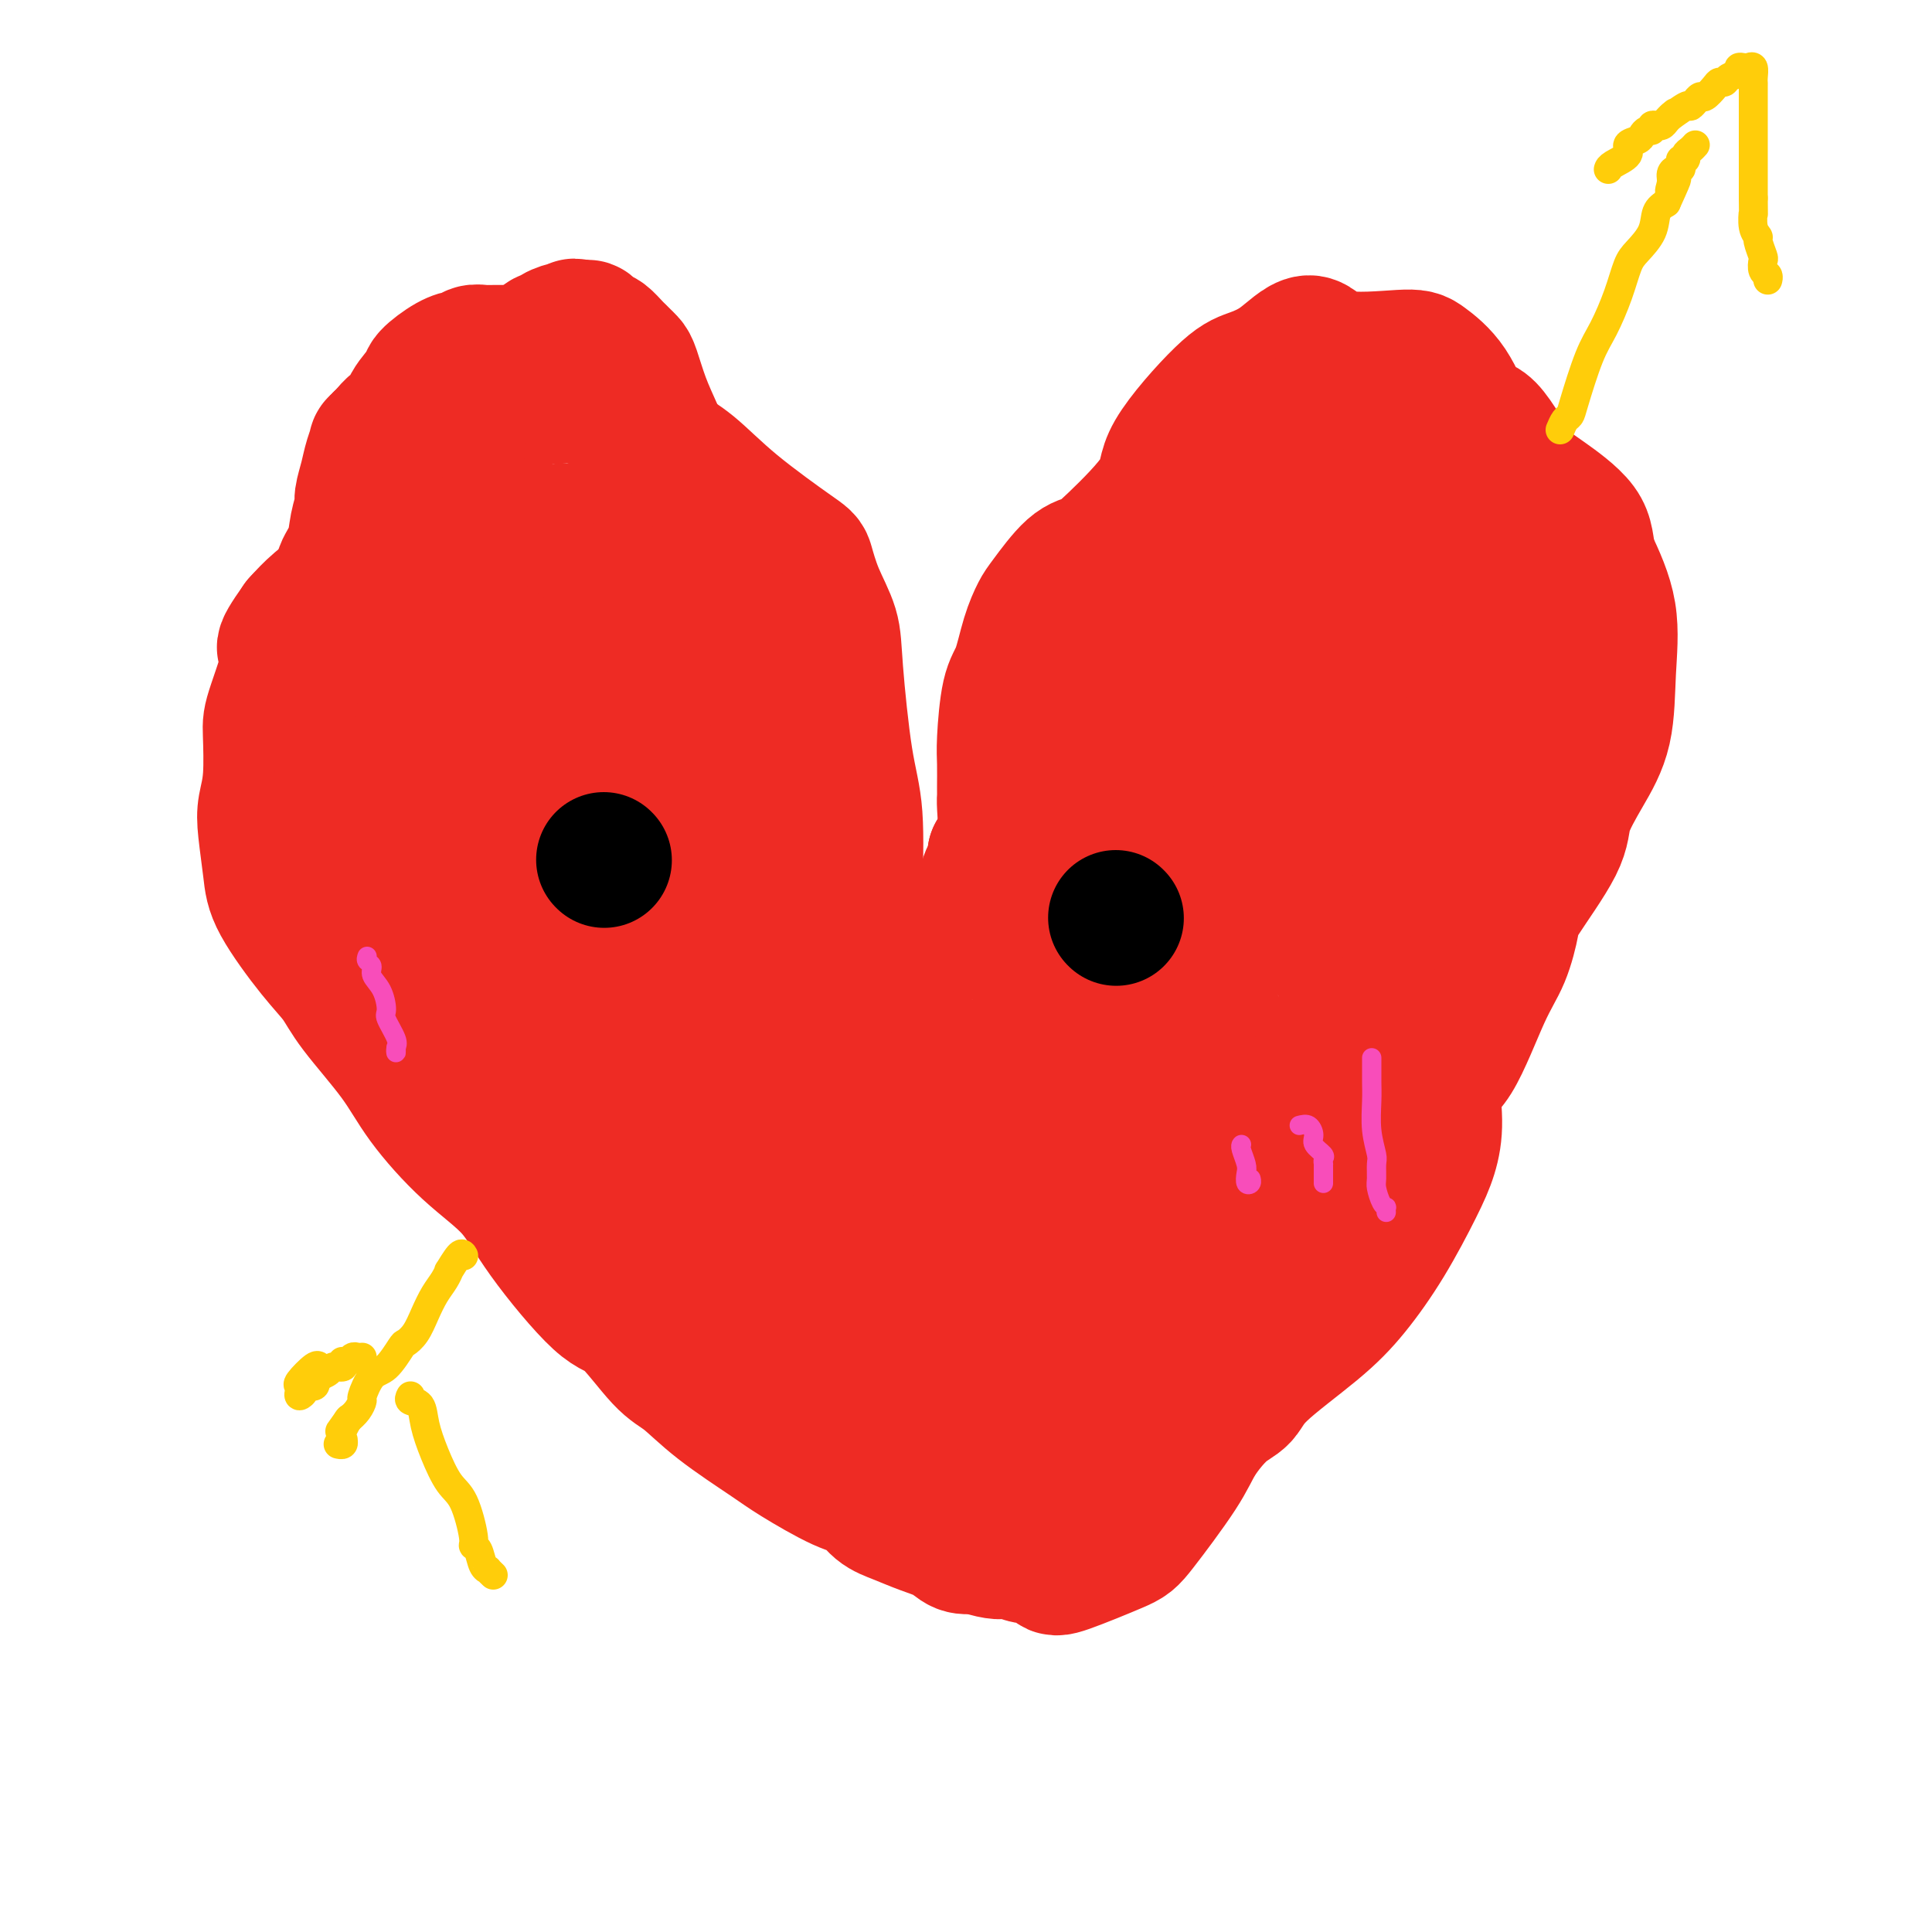 <svg viewBox='0 0 400 400' version='1.1' xmlns='http://www.w3.org/2000/svg' xmlns:xlink='http://www.w3.org/1999/xlink'><g fill='none' stroke='#EE2B24' stroke-width='28' stroke-linecap='round' stroke-linejoin='round'><path d='M177,204c0.012,-3.486 0.024,-6.973 0,-10c-0.024,-3.027 -0.085,-5.595 0,-10c0.085,-4.405 0.315,-10.647 0,-15c-0.315,-4.353 -1.174,-6.816 -2,-12c-0.826,-5.184 -1.620,-13.088 -2,-18c-0.380,-4.912 -0.346,-6.831 -1,-9c-0.654,-2.169 -1.997,-4.586 -3,-7c-1.003,-2.414 -1.667,-4.823 -2,-6c-0.333,-1.177 -0.334,-1.121 -3,-3c-2.666,-1.879 -7.996,-5.694 -12,-9c-4.004,-3.306 -6.682,-6.105 -9,-8c-2.318,-1.895 -4.276,-2.886 -7,-5c-2.724,-2.114 -6.215,-5.350 -8,-7c-1.785,-1.650 -1.865,-1.713 -3,-2c-1.135,-0.287 -3.324,-0.799 -5,-1c-1.676,-0.201 -2.838,-0.091 -4,0c-1.162,0.091 -2.324,0.161 -5,0c-2.676,-0.161 -6.866,-0.554 -10,0c-3.134,0.554 -5.210,2.056 -7,4c-1.790,1.944 -3.292,4.329 -5,6c-1.708,1.671 -3.622,2.628 -5,4c-1.378,1.372 -2.220,3.161 -4,6c-1.780,2.839 -4.498,6.730 -6,10c-1.502,3.270 -1.789,5.919 -3,8c-1.211,2.081 -3.346,3.595 -5,5c-1.654,1.405 -2.827,2.703 -4,4'/><path d='M62,129c-5.239,7.408 -2.335,4.428 -2,6c0.335,1.572 -1.897,7.698 -3,11c-1.103,3.302 -1.077,3.782 -1,6c0.077,2.218 0.204,6.174 0,9c-0.204,2.826 -0.740,4.523 -1,6c-0.260,1.477 -0.242,2.733 0,5c0.242,2.267 0.710,5.546 1,8c0.290,2.454 0.401,4.082 2,7c1.599,2.918 4.685,7.126 7,10c2.315,2.874 3.858,4.416 5,6c1.142,1.584 1.883,3.211 4,6c2.117,2.789 5.609,6.741 8,10c2.391,3.259 3.679,5.827 6,9c2.321,3.173 5.675,6.952 9,10c3.325,3.048 6.623,5.366 9,8c2.377,2.634 3.835,5.585 7,10c3.165,4.415 8.039,10.296 11,13c2.961,2.704 4.011,2.233 6,4c1.989,1.767 4.918,5.772 7,8c2.082,2.228 3.316,2.677 5,4c1.684,1.323 3.819,3.518 7,6c3.181,2.482 7.407,5.249 10,7c2.593,1.751 3.554,2.485 6,4c2.446,1.515 6.379,3.809 9,5c2.621,1.191 3.930,1.277 5,2c1.070,0.723 1.899,2.082 3,3c1.101,0.918 2.472,1.395 4,2c1.528,0.605 3.214,1.337 5,2c1.786,0.663 3.673,1.255 5,2c1.327,0.745 2.093,1.641 3,2c0.907,0.359 1.953,0.179 3,0'/><path d='M202,320c7.184,2.656 6.645,0.295 7,0c0.355,-0.295 1.604,1.477 3,2c1.396,0.523 2.938,-0.201 4,0c1.062,0.201 1.643,1.328 2,2c0.357,0.672 0.492,0.888 3,0c2.508,-0.888 7.391,-2.882 10,-4c2.609,-1.118 2.943,-1.362 5,-4c2.057,-2.638 5.835,-7.671 8,-11c2.165,-3.329 2.716,-4.955 4,-7c1.284,-2.045 3.299,-4.511 5,-6c1.701,-1.489 3.086,-2.003 4,-3c0.914,-0.997 1.357,-2.477 4,-5c2.643,-2.523 7.485,-6.087 11,-9c3.515,-2.913 5.703,-5.174 8,-8c2.297,-2.826 4.704,-6.218 7,-10c2.296,-3.782 4.482,-7.956 6,-11c1.518,-3.044 2.370,-4.960 3,-7c0.630,-2.040 1.040,-4.205 1,-7c-0.040,-2.795 -0.529,-6.219 0,-8c0.529,-1.781 2.076,-1.919 4,-5c1.924,-3.081 4.225,-9.107 6,-13c1.775,-3.893 3.022,-5.654 4,-8c0.978,-2.346 1.685,-5.275 2,-7c0.315,-1.725 0.239,-2.244 2,-5c1.761,-2.756 5.361,-7.747 7,-11c1.639,-3.253 1.318,-4.767 2,-7c0.682,-2.233 2.368,-5.184 4,-8c1.632,-2.816 3.211,-5.497 4,-9c0.789,-3.503 0.789,-7.828 1,-12c0.211,-4.172 0.632,-8.192 0,-12c-0.632,-3.808 -2.316,-7.404 -4,-11'/><path d='M329,116c-0.689,-2.953 -0.410,-4.835 -2,-7c-1.590,-2.165 -5.047,-4.613 -7,-6c-1.953,-1.387 -2.400,-1.714 -3,-2c-0.600,-0.286 -1.351,-0.532 -3,-3c-1.649,-2.468 -4.196,-7.160 -6,-9c-1.804,-1.840 -2.863,-0.829 -4,-2c-1.137,-1.171 -2.350,-4.525 -4,-7c-1.650,-2.475 -3.738,-4.073 -5,-5c-1.262,-0.927 -1.699,-1.184 -5,-1c-3.301,0.184 -9.468,0.810 -13,0c-3.532,-0.810 -4.429,-3.057 -6,-3c-1.571,0.057 -3.814,2.417 -6,4c-2.186,1.583 -4.314,2.387 -6,3c-1.686,0.613 -2.930,1.033 -6,4c-3.070,2.967 -7.968,8.482 -10,12c-2.032,3.518 -1.199,5.040 -3,8c-1.801,2.960 -6.236,7.358 -9,10c-2.764,2.642 -3.857,3.530 -5,4c-1.143,0.470 -2.336,0.524 -4,2c-1.664,1.476 -3.797,4.374 -5,6c-1.203,1.626 -1.475,1.979 -2,3c-0.525,1.021 -1.304,2.711 -2,5c-0.696,2.289 -1.311,5.177 -2,7c-0.689,1.823 -1.452,2.583 -2,5c-0.548,2.417 -0.879,6.492 -1,9c-0.121,2.508 -0.031,3.448 0,5c0.031,1.552 0.003,3.717 0,5c-0.003,1.283 0.020,1.684 0,2c-0.020,0.316 -0.082,0.547 0,2c0.082,1.453 0.309,4.130 0,6c-0.309,1.870 -1.155,2.935 -2,4'/><path d='M206,177c-0.624,5.882 -0.683,4.087 -1,4c-0.317,-0.087 -0.893,1.536 -1,3c-0.107,1.464 0.256,2.771 0,4c-0.256,1.229 -1.129,2.382 -2,3c-0.871,0.618 -1.738,0.701 -2,1c-0.262,0.299 0.082,0.812 0,1c-0.082,0.188 -0.589,0.050 -1,0c-0.411,-0.050 -0.726,-0.014 -1,0c-0.274,0.014 -0.508,0.004 -1,0c-0.492,-0.004 -1.241,-0.002 -2,0c-0.759,0.002 -1.527,0.004 -2,0c-0.473,-0.004 -0.652,-0.012 -1,0c-0.348,0.012 -0.867,0.046 -1,0c-0.133,-0.046 0.119,-0.171 0,0c-0.119,0.171 -0.610,0.638 -1,1c-0.390,0.362 -0.679,0.619 -1,1c-0.321,0.381 -0.674,0.886 -1,1c-0.326,0.114 -0.626,-0.162 -1,0c-0.374,0.162 -0.821,0.760 -1,1c-0.179,0.240 -0.089,0.120 0,0'/><path d='M167,228c-0.022,0.027 -0.043,0.054 0,0c0.043,-0.054 0.151,-0.188 0,-1c-0.151,-0.812 -0.563,-2.301 -1,-3c-0.437,-0.699 -0.901,-0.607 -1,-1c-0.099,-0.393 0.166,-1.270 0,-2c-0.166,-0.730 -0.763,-1.314 -1,-2c-0.237,-0.686 -0.115,-1.474 0,-2c0.115,-0.526 0.223,-0.792 0,-1c-0.223,-0.208 -0.776,-0.360 -1,-1c-0.224,-0.640 -0.117,-1.768 0,-3c0.117,-1.232 0.246,-2.568 0,-4c-0.246,-1.432 -0.867,-2.958 -1,-4c-0.133,-1.042 0.222,-1.599 0,-3c-0.222,-1.401 -1.021,-3.646 -2,-5c-0.979,-1.354 -2.137,-1.815 -3,-3c-0.863,-1.185 -1.432,-3.092 -2,-5'/><path d='M155,188c-1.281,-2.796 -0.985,-3.287 -1,-4c-0.015,-0.713 -0.343,-1.647 -1,-3c-0.657,-1.353 -1.644,-3.125 -2,-4c-0.356,-0.875 -0.081,-0.852 0,-2c0.081,-1.148 -0.033,-3.465 0,-5c0.033,-1.535 0.211,-2.288 0,-3c-0.211,-0.712 -0.812,-1.384 -1,-3c-0.188,-1.616 0.037,-4.176 0,-6c-0.037,-1.824 -0.336,-2.911 -1,-4c-0.664,-1.089 -1.694,-2.180 -2,-3c-0.306,-0.820 0.110,-1.370 0,-2c-0.110,-0.630 -0.748,-1.340 -1,-2c-0.252,-0.660 -0.118,-1.271 0,-2c0.118,-0.729 0.219,-1.575 0,-3c-0.219,-1.425 -0.758,-3.428 -1,-4c-0.242,-0.572 -0.187,0.289 -1,-6c-0.813,-6.289 -2.494,-19.727 -4,-28c-1.506,-8.273 -2.837,-11.383 -4,-14c-1.163,-2.617 -2.157,-4.743 -3,-7c-0.843,-2.257 -1.534,-4.645 -2,-6c-0.466,-1.355 -0.706,-1.677 -1,-2c-0.294,-0.323 -0.642,-0.647 -1,-1c-0.358,-0.353 -0.726,-0.733 -1,-1c-0.274,-0.267 -0.455,-0.419 -1,-1c-0.545,-0.581 -1.456,-1.592 -2,-2c-0.544,-0.408 -0.723,-0.214 -1,0c-0.277,0.214 -0.652,0.449 -1,0c-0.348,-0.449 -0.671,-1.582 -1,-2c-0.329,-0.418 -0.666,-0.119 -1,0c-0.334,0.119 -0.667,0.060 -1,0'/><path d='M120,68c-1.603,-0.917 -1.112,-0.208 -1,0c0.112,0.208 -0.155,-0.085 -1,0c-0.845,0.085 -2.268,0.549 -3,1c-0.732,0.451 -0.774,0.889 -1,1c-0.226,0.111 -0.635,-0.107 -1,0c-0.365,0.107 -0.686,0.537 -1,1c-0.314,0.463 -0.620,0.959 -1,1c-0.380,0.041 -0.833,-0.374 -1,0c-0.167,0.374 -0.048,1.535 0,2c0.048,0.465 0.024,0.232 0,0'/><path d='M177,179c-0.056,-0.544 -0.112,-1.088 -1,-3c-0.888,-1.912 -2.607,-5.191 -4,-7c-1.393,-1.809 -2.461,-2.149 -4,-4c-1.539,-1.851 -3.548,-5.213 -5,-8c-1.452,-2.787 -2.348,-4.997 -3,-7c-0.652,-2.003 -1.060,-3.798 -2,-6c-0.940,-2.202 -2.413,-4.812 -3,-6c-0.587,-1.188 -0.289,-0.956 -1,-2c-0.711,-1.044 -2.431,-3.364 -3,-5c-0.569,-1.636 0.012,-2.587 0,-3c-0.012,-0.413 -0.618,-0.286 -1,-1c-0.382,-0.714 -0.541,-2.269 -1,-3c-0.459,-0.731 -1.218,-0.639 -2,-1c-0.782,-0.361 -1.585,-1.175 -2,-2c-0.415,-0.825 -0.440,-1.661 -1,-2c-0.560,-0.339 -1.655,-0.179 -2,-1c-0.345,-0.821 0.058,-2.621 0,-4c-0.058,-1.379 -0.579,-2.338 -1,-4c-0.421,-1.662 -0.742,-4.029 -1,-5c-0.258,-0.971 -0.454,-0.546 -1,-1c-0.546,-0.454 -1.442,-1.787 -2,-3c-0.558,-1.213 -0.778,-2.304 -1,-3c-0.222,-0.696 -0.444,-0.995 -1,-2c-0.556,-1.005 -1.444,-2.716 -2,-4c-0.556,-1.284 -0.778,-2.142 -1,-3'/><path d='M132,89c-1.614,-4.832 -0.649,-2.413 -1,-2c-0.351,0.413 -2.016,-1.180 -3,-2c-0.984,-0.820 -1.285,-0.868 -2,-1c-0.715,-0.132 -1.844,-0.348 -3,-1c-1.156,-0.652 -2.337,-1.741 -3,-2c-0.663,-0.259 -0.806,0.313 -1,0c-0.194,-0.313 -0.440,-1.512 -1,-2c-0.560,-0.488 -1.434,-0.264 -2,0c-0.566,0.264 -0.824,0.568 -1,0c-0.176,-0.568 -0.271,-2.009 -1,-3c-0.729,-0.991 -2.093,-1.534 -3,-2c-0.907,-0.466 -1.356,-0.857 -2,-1c-0.644,-0.143 -1.482,-0.038 -2,0c-0.518,0.038 -0.716,0.010 -1,0c-0.284,-0.010 -0.654,-0.003 -1,0c-0.346,0.003 -0.669,0.001 -1,0c-0.331,-0.001 -0.670,-0.001 -1,0c-0.330,0.001 -0.652,0.004 -1,0c-0.348,-0.004 -0.722,-0.015 -1,0c-0.278,0.015 -0.460,0.058 -1,0c-0.540,-0.058 -1.438,-0.216 -2,0c-0.562,0.216 -0.789,0.804 -1,1c-0.211,0.196 -0.407,-0.002 -1,0c-0.593,0.002 -1.583,0.204 -3,1c-1.417,0.796 -3.261,2.187 -4,3c-0.739,0.813 -0.373,1.048 -1,2c-0.627,0.952 -2.248,2.623 -3,4c-0.752,1.377 -0.635,2.462 -1,3c-0.365,0.538 -1.214,0.529 -2,1c-0.786,0.471 -1.510,1.420 -2,2c-0.490,0.580 -0.745,0.790 -1,1'/><path d='M79,91c-1.724,2.105 -1.036,0.866 -1,1c0.036,0.134 -0.582,1.641 -1,3c-0.418,1.359 -0.635,2.572 -1,4c-0.365,1.428 -0.876,3.072 -1,4c-0.124,0.928 0.139,1.140 0,2c-0.139,0.860 -0.681,2.367 -1,4c-0.319,1.633 -0.414,3.392 -1,5c-0.586,1.608 -1.663,3.063 -2,4c-0.337,0.937 0.068,1.354 0,2c-0.068,0.646 -0.607,1.521 -1,2c-0.393,0.479 -0.638,0.562 -1,1c-0.362,0.438 -0.840,1.231 -1,2c-0.160,0.769 -0.001,1.514 0,2c0.001,0.486 -0.158,0.713 0,1c0.158,0.287 0.631,0.632 1,2c0.369,1.368 0.635,3.757 1,5c0.365,1.243 0.829,1.340 1,3c0.171,1.660 0.050,4.884 0,7c-0.050,2.116 -0.027,3.124 0,4c0.027,0.876 0.058,1.619 0,4c-0.058,2.381 -0.205,6.399 0,9c0.205,2.601 0.763,3.785 1,5c0.237,1.215 0.154,2.461 0,4c-0.154,1.539 -0.378,3.370 0,5c0.378,1.630 1.359,3.060 2,5c0.641,1.940 0.942,4.389 1,6c0.058,1.611 -0.125,2.385 0,4c0.125,1.615 0.559,4.072 1,6c0.441,1.928 0.888,3.327 1,4c0.112,0.673 -0.111,0.621 0,1c0.111,0.379 0.555,1.190 1,2'/><path d='M78,204c1.784,12.583 1.243,4.541 1,2c-0.243,-2.541 -0.187,0.421 0,2c0.187,1.579 0.504,1.777 1,2c0.496,0.223 1.169,0.472 2,1c0.831,0.528 1.819,1.337 3,2c1.181,0.663 2.555,1.181 4,2c1.445,0.819 2.961,1.938 4,3c1.039,1.062 1.602,2.066 2,3c0.398,0.934 0.631,1.797 2,3c1.369,1.203 3.875,2.746 5,4c1.125,1.254 0.868,2.219 2,3c1.132,0.781 3.653,1.379 5,2c1.347,0.621 1.520,1.265 2,2c0.480,0.735 1.268,1.563 3,3c1.732,1.437 4.409,3.485 6,5c1.591,1.515 2.095,2.496 3,3c0.905,0.504 2.209,0.530 3,1c0.791,0.470 1.069,1.382 2,2c0.931,0.618 2.515,0.940 4,2c1.485,1.060 2.870,2.857 4,4c1.130,1.143 2.005,1.631 3,2c0.995,0.369 2.110,0.619 3,1c0.890,0.381 1.555,0.893 2,1c0.445,0.107 0.671,-0.192 2,0c1.329,0.192 3.760,0.874 5,1c1.240,0.126 1.287,-0.303 2,0c0.713,0.303 2.092,1.338 3,2c0.908,0.662 1.347,0.951 2,1c0.653,0.049 1.522,-0.141 2,0c0.478,0.141 0.565,0.612 1,1c0.435,0.388 1.217,0.694 2,1'/><path d='M163,265c3.903,1.245 1.661,0.358 1,0c-0.661,-0.358 0.260,-0.188 1,0c0.740,0.188 1.298,0.393 2,1c0.702,0.607 1.547,1.615 2,2c0.453,0.385 0.513,0.146 1,0c0.487,-0.146 1.399,-0.198 2,0c0.601,0.198 0.891,0.645 1,1c0.109,0.355 0.039,0.619 0,1c-0.039,0.381 -0.046,0.879 0,1c0.046,0.121 0.143,-0.135 1,0c0.857,0.135 2.472,0.662 3,1c0.528,0.338 -0.031,0.486 0,1c0.031,0.514 0.654,1.395 1,2c0.346,0.605 0.416,0.936 1,1c0.584,0.064 1.681,-0.138 2,0c0.319,0.138 -0.141,0.615 0,1c0.141,0.385 0.883,0.678 1,1c0.117,0.322 -0.390,0.674 0,1c0.390,0.326 1.676,0.625 2,1c0.324,0.375 -0.313,0.826 0,1c0.313,0.174 1.575,0.070 2,0c0.425,-0.070 0.013,-0.106 0,0c-0.013,0.106 0.374,0.354 1,1c0.626,0.646 1.491,1.690 2,2c0.509,0.310 0.661,-0.113 1,0c0.339,0.113 0.864,0.762 1,1c0.136,0.238 -0.118,0.064 0,0c0.118,-0.064 0.609,-0.017 1,0c0.391,0.017 0.683,0.005 1,0c0.317,-0.005 0.658,-0.002 1,0'/><path d='M194,285c4.733,3.320 1.065,1.621 0,1c-1.065,-0.621 0.472,-0.165 1,0c0.528,0.165 0.047,0.040 0,0c-0.047,-0.040 0.341,0.004 1,0c0.659,-0.004 1.587,-0.056 2,0c0.413,0.056 0.309,0.221 1,0c0.691,-0.221 2.177,-0.828 3,-1c0.823,-0.172 0.983,0.090 2,0c1.017,-0.090 2.892,-0.532 4,-1c1.108,-0.468 1.450,-0.961 2,-1c0.550,-0.039 1.309,0.375 2,0c0.691,-0.375 1.313,-1.538 2,-2c0.687,-0.462 1.440,-0.221 2,0c0.560,0.221 0.928,0.423 2,0c1.072,-0.423 2.850,-1.472 4,-2c1.150,-0.528 1.674,-0.537 3,-1c1.326,-0.463 3.455,-1.382 5,-2c1.545,-0.618 2.505,-0.937 4,-2c1.495,-1.063 3.524,-2.870 5,-4c1.476,-1.130 2.401,-1.583 3,-2c0.599,-0.417 0.874,-0.799 2,-2c1.126,-1.201 3.103,-3.221 4,-5c0.897,-1.779 0.713,-3.317 2,-6c1.287,-2.683 4.044,-6.511 6,-10c1.956,-3.489 3.113,-6.639 4,-9c0.887,-2.361 1.506,-3.932 3,-6c1.494,-2.068 3.864,-4.634 6,-7c2.136,-2.366 4.039,-4.533 6,-7c1.961,-2.467 3.981,-5.233 6,-8'/><path d='M281,208c3.478,-4.618 3.173,-5.162 3,-6c-0.173,-0.838 -0.214,-1.968 0,-4c0.214,-2.032 0.684,-4.965 1,-7c0.316,-2.035 0.477,-3.173 0,-5c-0.477,-1.827 -1.592,-4.344 -2,-6c-0.408,-1.656 -0.108,-2.453 0,-3c0.108,-0.547 0.022,-0.846 0,-2c-0.022,-1.154 0.018,-3.163 0,-4c-0.018,-0.837 -0.093,-0.502 0,-2c0.093,-1.498 0.353,-4.831 1,-7c0.647,-2.169 1.680,-3.176 2,-4c0.320,-0.824 -0.074,-1.466 0,-3c0.074,-1.534 0.617,-3.960 1,-6c0.383,-2.040 0.607,-3.695 1,-6c0.393,-2.305 0.956,-5.261 1,-7c0.044,-1.739 -0.432,-2.261 -1,-3c-0.568,-0.739 -1.229,-1.696 -2,-2c-0.771,-0.304 -1.652,0.044 -2,0c-0.348,-0.044 -0.161,-0.479 -1,1c-0.839,1.479 -2.702,4.874 -4,8c-1.298,3.126 -2.031,5.984 -4,9c-1.969,3.016 -5.173,6.188 -9,12c-3.827,5.812 -8.278,14.262 -11,20c-2.722,5.738 -3.715,8.764 -7,16c-3.285,7.236 -8.864,18.682 -13,26c-4.136,7.318 -6.831,10.508 -9,15c-2.169,4.492 -3.813,10.287 -6,16c-2.187,5.713 -4.916,11.346 -7,15c-2.084,3.654 -3.523,5.330 -5,8c-1.477,2.670 -2.994,6.334 -4,9c-1.006,2.666 -1.503,4.333 -2,6'/><path d='M202,292c-8.365,17.617 -2.777,6.160 -1,2c1.777,-4.160 -0.256,-1.023 -1,0c-0.744,1.023 -0.199,-0.067 0,-1c0.199,-0.933 0.051,-1.709 0,-3c-0.051,-1.291 -0.007,-3.096 0,-5c0.007,-1.904 -0.023,-3.906 1,-8c1.023,-4.094 3.100,-10.281 4,-14c0.900,-3.719 0.624,-4.969 3,-8c2.376,-3.031 7.405,-7.843 12,-12c4.595,-4.157 8.755,-7.660 12,-11c3.245,-3.340 5.573,-6.516 9,-12c3.427,-5.484 7.953,-13.277 10,-18c2.047,-4.723 1.617,-6.377 2,-8c0.383,-1.623 1.580,-3.216 2,-4c0.420,-0.784 0.062,-0.759 0,-1c-0.062,-0.241 0.172,-0.747 0,-1c-0.172,-0.253 -0.752,-0.253 -1,1c-0.248,1.253 -0.166,3.759 -1,7c-0.834,3.241 -2.583,7.218 -4,10c-1.417,2.782 -2.501,4.370 -4,7c-1.499,2.630 -3.412,6.302 -6,11c-2.588,4.698 -5.850,10.420 -8,14c-2.150,3.580 -3.187,5.016 -5,8c-1.813,2.984 -4.402,7.517 -6,10c-1.598,2.483 -2.204,2.918 -3,4c-0.796,1.082 -1.782,2.812 -2,4c-0.218,1.188 0.333,1.834 0,1c-0.333,-0.834 -1.551,-3.148 -2,-5c-0.449,-1.852 -0.128,-3.244 0,-5c0.128,-1.756 0.064,-3.878 0,-6'/><path d='M213,249c0.362,-4.750 2.267,-9.124 4,-12c1.733,-2.876 3.293,-4.253 5,-6c1.707,-1.747 3.562,-3.862 5,-5c1.438,-1.138 2.461,-1.297 3,-2c0.539,-0.703 0.595,-1.950 1,-3c0.405,-1.050 1.159,-1.902 2,-3c0.841,-1.098 1.769,-2.442 2,-3c0.231,-0.558 -0.237,-0.329 0,-1c0.237,-0.671 1.177,-2.241 2,-3c0.823,-0.759 1.528,-0.708 2,-3c0.472,-2.292 0.709,-6.929 1,-10c0.291,-3.071 0.635,-4.578 1,-6c0.365,-1.422 0.751,-2.759 1,-4c0.249,-1.241 0.360,-2.385 0,-3c-0.360,-0.615 -1.192,-0.701 -2,-1c-0.808,-0.299 -1.593,-0.812 -2,-1c-0.407,-0.188 -0.436,-0.052 -1,0c-0.564,0.052 -1.664,0.019 -2,0c-0.336,-0.019 0.092,-0.026 0,0c-0.092,0.026 -0.704,0.085 -2,2c-1.296,1.915 -3.277,5.688 -5,9c-1.723,3.312 -3.189,6.165 -6,10c-2.811,3.835 -6.966,8.652 -10,12c-3.034,3.348 -4.945,5.227 -7,8c-2.055,2.773 -4.253,6.442 -6,9c-1.747,2.558 -3.042,4.007 -4,5c-0.958,0.993 -1.580,1.531 -2,2c-0.420,0.469 -0.638,0.868 -1,1c-0.362,0.132 -0.867,-0.003 -1,0c-0.133,0.003 0.105,0.144 0,0c-0.105,-0.144 -0.552,-0.572 -1,-1'/><path d='M190,240c-4.951,5.391 -1.328,0.868 0,-1c1.328,-1.868 0.360,-1.082 0,-1c-0.360,0.082 -0.111,-0.539 0,-1c0.111,-0.461 0.085,-0.761 0,-1c-0.085,-0.239 -0.230,-0.416 0,-1c0.230,-0.584 0.836,-1.573 1,-2c0.164,-0.427 -0.114,-0.290 0,-1c0.114,-0.710 0.619,-2.266 1,-3c0.381,-0.734 0.638,-0.644 1,-1c0.362,-0.356 0.829,-1.156 1,-2c0.171,-0.844 0.046,-1.732 0,-2c-0.046,-0.268 -0.012,0.083 0,0c0.012,-0.083 0.004,-0.600 0,-1c-0.004,-0.400 -0.003,-0.683 0,-1c0.003,-0.317 0.008,-0.666 0,-1c-0.008,-0.334 -0.027,-0.652 0,-1c0.027,-0.348 0.102,-0.727 0,-1c-0.102,-0.273 -0.381,-0.441 -1,0c-0.619,0.441 -1.576,1.491 -2,2c-0.424,0.509 -0.313,0.476 -2,1c-1.687,0.524 -5.170,1.604 -7,2c-1.830,0.396 -2.006,0.106 -3,0c-0.994,-0.106 -2.806,-0.029 -4,0c-1.194,0.029 -1.770,0.008 -2,0c-0.230,-0.008 -0.115,-0.004 0,0'/><path d='M173,224c-3.432,0.005 -1.511,-1.983 -1,-3c0.511,-1.017 -0.388,-1.064 -1,-1c-0.612,0.064 -0.937,0.238 -1,0c-0.063,-0.238 0.135,-0.889 0,-1c-0.135,-0.111 -0.604,0.319 -1,0c-0.396,-0.319 -0.718,-1.385 -1,-2c-0.282,-0.615 -0.523,-0.777 -1,-1c-0.477,-0.223 -1.188,-0.507 -2,-1c-0.812,-0.493 -1.724,-1.197 -2,-2c-0.276,-0.803 0.083,-1.706 0,-2c-0.083,-0.294 -0.610,0.022 -1,0c-0.390,-0.022 -0.644,-0.383 -1,-1c-0.356,-0.617 -0.813,-1.492 -1,-2c-0.187,-0.508 -0.104,-0.649 0,-1c0.104,-0.351 0.227,-0.913 0,-1c-0.227,-0.087 -0.805,0.302 -1,0c-0.195,-0.302 -0.007,-1.293 0,-2c0.007,-0.707 -0.169,-1.130 -1,-2c-0.831,-0.870 -2.319,-2.186 -3,-3c-0.681,-0.814 -0.554,-1.126 -1,-2c-0.446,-0.874 -1.463,-2.311 -2,-3c-0.537,-0.689 -0.593,-0.629 -1,-1c-0.407,-0.371 -1.165,-1.173 -2,-2c-0.835,-0.827 -1.746,-1.678 -2,-2c-0.254,-0.322 0.148,-0.116 0,-1c-0.148,-0.884 -0.846,-2.857 -1,-4c-0.154,-1.143 0.238,-1.455 0,-2c-0.238,-0.545 -1.105,-1.321 -2,-3c-0.895,-1.679 -1.818,-4.260 -2,-6c-0.182,-1.740 0.377,-2.640 0,-4c-0.377,-1.360 -1.688,-3.180 -3,-5'/><path d='M139,164c-1.461,-4.485 -1.112,-3.198 -2,-4c-0.888,-0.802 -3.013,-3.695 -5,-9c-1.987,-5.305 -3.838,-13.023 -5,-17c-1.162,-3.977 -1.636,-4.214 -2,-6c-0.364,-1.786 -0.620,-5.123 -1,-7c-0.380,-1.877 -0.886,-2.295 -1,-3c-0.114,-0.705 0.163,-1.695 0,-2c-0.163,-0.305 -0.765,0.077 -1,0c-0.235,-0.077 -0.101,-0.613 0,-1c0.101,-0.387 0.170,-0.625 0,-1c-0.170,-0.375 -0.580,-0.888 -1,-1c-0.420,-0.112 -0.851,0.176 -1,0c-0.149,-0.176 -0.014,-0.818 0,-1c0.014,-0.182 -0.091,0.094 0,0c0.091,-0.094 0.379,-0.557 0,-1c-0.379,-0.443 -1.425,-0.865 -2,-1c-0.575,-0.135 -0.679,0.016 -1,0c-0.321,-0.016 -0.858,-0.199 -1,0c-0.142,0.199 0.113,0.782 0,1c-0.113,0.218 -0.594,0.073 -1,0c-0.406,-0.073 -0.739,-0.075 -1,0c-0.261,0.075 -0.451,0.226 -1,0c-0.549,-0.226 -1.455,-0.830 -2,-1c-0.545,-0.170 -0.727,0.094 -1,0c-0.273,-0.094 -0.636,-0.547 -1,-1'/><path d='M109,109c-1.575,-0.155 -1.014,-0.041 -1,0c0.014,0.041 -0.521,0.011 -1,0c-0.479,-0.011 -0.902,-0.003 -1,0c-0.098,0.003 0.128,0.000 0,0c-0.128,-0.000 -0.609,0.002 -1,0c-0.391,-0.002 -0.693,-0.010 -1,0c-0.307,0.010 -0.619,0.036 -1,0c-0.381,-0.036 -0.831,-0.136 -1,0c-0.169,0.136 -0.056,0.506 0,1c0.056,0.494 0.055,1.112 -1,2c-1.055,0.888 -3.164,2.046 -4,3c-0.836,0.954 -0.400,1.703 -1,3c-0.600,1.297 -2.237,3.141 -3,5c-0.763,1.859 -0.653,3.732 -1,5c-0.347,1.268 -1.152,1.932 -2,4c-0.848,2.068 -1.741,5.540 -2,8c-0.259,2.460 0.115,3.906 0,6c-0.115,2.094 -0.718,4.835 -1,7c-0.282,2.165 -0.241,3.754 0,5c0.241,1.246 0.684,2.149 1,4c0.316,1.851 0.506,4.649 1,6c0.494,1.351 1.292,1.255 2,3c0.708,1.745 1.324,5.332 2,8c0.676,2.668 1.410,4.418 2,6c0.590,1.582 1.034,2.998 2,5c0.966,2.002 2.452,4.592 4,6c1.548,1.408 3.157,1.635 5,3c1.843,1.365 3.919,3.867 5,5c1.081,1.133 1.166,0.895 2,2c0.834,1.105 2.417,3.552 4,6'/><path d='M117,212c3.748,4.242 3.119,3.846 4,5c0.881,1.154 3.272,3.858 5,7c1.728,3.142 2.792,6.722 4,9c1.208,2.278 2.560,3.254 3,4c0.440,0.746 -0.032,1.262 0,2c0.032,0.738 0.570,1.697 1,2c0.430,0.303 0.753,-0.049 1,0c0.247,0.049 0.418,0.498 0,-1c-0.418,-1.498 -1.424,-4.942 -2,-7c-0.576,-2.058 -0.723,-2.729 -2,-6c-1.277,-3.271 -3.685,-9.142 -5,-12c-1.315,-2.858 -1.536,-2.704 -2,-4c-0.464,-1.296 -1.170,-4.044 -2,-6c-0.830,-1.956 -1.784,-3.121 -2,-5c-0.216,-1.879 0.307,-4.474 -1,-8c-1.307,-3.526 -4.445,-7.984 -6,-11c-1.555,-3.016 -1.527,-4.590 -2,-6c-0.473,-1.410 -1.447,-2.656 -2,-4c-0.553,-1.344 -0.684,-2.784 -1,-4c-0.316,-1.216 -0.817,-2.206 -1,-3c-0.183,-0.794 -0.049,-1.393 0,-2c0.049,-0.607 0.013,-1.224 0,-2c-0.013,-0.776 -0.004,-1.713 0,-2c0.004,-0.287 0.002,0.074 0,0c-0.002,-0.074 -0.003,-0.583 0,-1c0.003,-0.417 0.011,-0.741 0,-1c-0.011,-0.259 -0.041,-0.454 0,-1c0.041,-0.546 0.155,-1.442 0,-2c-0.155,-0.558 -0.577,-0.779 -1,-1'/><path d='M106,152c-0.464,-3.122 -0.124,-1.428 0,-1c0.124,0.428 0.033,-0.409 0,-1c-0.033,-0.591 -0.008,-0.937 0,-1c0.008,-0.063 -0.002,0.155 0,0c0.002,-0.155 0.016,-0.685 0,-1c-0.016,-0.315 -0.061,-0.417 0,-1c0.061,-0.583 0.229,-1.649 0,-2c-0.229,-0.351 -0.854,0.011 -1,0c-0.146,-0.011 0.187,-0.396 0,-1c-0.187,-0.604 -0.895,-1.429 -1,-2c-0.105,-0.571 0.391,-0.889 0,-2c-0.391,-1.111 -1.671,-3.016 -2,-4c-0.329,-0.984 0.293,-1.048 0,-1c-0.293,0.048 -1.503,0.206 -2,0c-0.497,-0.206 -0.283,-0.777 0,-1c0.283,-0.223 0.633,-0.097 1,0c0.367,0.097 0.750,0.167 1,0c0.250,-0.167 0.367,-0.571 1,0c0.633,0.571 1.782,2.115 3,3c1.218,0.885 2.505,1.109 4,3c1.495,1.891 3.199,5.447 5,8c1.801,2.553 3.698,4.103 5,6c1.302,1.897 2.009,4.143 4,8c1.991,3.857 5.266,9.326 7,13c1.734,3.674 1.929,5.552 4,11c2.071,5.448 6.019,14.467 8,19c1.981,4.533 1.995,4.581 3,6c1.005,1.419 3.003,4.210 5,7'/><path d='M151,218c5.596,11.650 4.085,8.775 4,8c-0.085,-0.775 1.255,0.552 3,3c1.745,2.448 3.895,6.018 5,8c1.105,1.982 1.164,2.375 2,4c0.836,1.625 2.447,4.480 3,6c0.553,1.520 0.046,1.705 0,3c-0.046,1.295 0.369,3.702 1,5c0.631,1.298 1.477,1.488 2,2c0.523,0.512 0.722,1.347 1,2c0.278,0.653 0.634,1.126 1,2c0.366,0.874 0.742,2.149 1,3c0.258,0.851 0.398,1.276 1,2c0.602,0.724 1.667,1.746 2,2c0.333,0.254 -0.065,-0.259 0,0c0.065,0.259 0.592,1.290 1,2c0.408,0.710 0.697,1.097 1,2c0.303,0.903 0.621,2.321 1,3c0.379,0.679 0.820,0.618 1,1c0.180,0.382 0.101,1.205 0,2c-0.101,0.795 -0.223,1.560 0,2c0.223,0.440 0.792,0.554 1,1c0.208,0.446 0.056,1.223 0,2c-0.056,0.777 -0.015,1.555 0,2c0.015,0.445 0.004,0.557 0,1c-0.004,0.443 -0.000,1.219 0,2c0.000,0.781 -0.003,1.568 0,2c0.003,0.432 0.011,0.507 0,1c-0.011,0.493 -0.041,1.402 0,2c0.041,0.598 0.155,0.885 0,1c-0.155,0.115 -0.577,0.057 -1,0'/><path d='M181,294c-0.041,3.216 -1.143,0.257 -2,-1c-0.857,-1.257 -1.468,-0.812 -2,-1c-0.532,-0.188 -0.984,-1.009 -2,-2c-1.016,-0.991 -2.594,-2.154 -4,-3c-1.406,-0.846 -2.640,-1.377 -4,-2c-1.360,-0.623 -2.848,-1.338 -4,-2c-1.152,-0.662 -1.969,-1.272 -3,-2c-1.031,-0.728 -2.277,-1.575 -3,-2c-0.723,-0.425 -0.924,-0.430 -2,-1c-1.076,-0.570 -3.026,-1.707 -4,-3c-0.974,-1.293 -0.971,-2.741 -1,-3c-0.029,-0.259 -0.092,0.672 -1,0c-0.908,-0.672 -2.663,-2.946 -4,-4c-1.337,-1.054 -2.257,-0.888 -3,-2c-0.743,-1.112 -1.309,-3.501 -2,-5c-0.691,-1.499 -1.505,-2.108 -2,-3c-0.495,-0.892 -0.670,-2.068 -1,-3c-0.330,-0.932 -0.816,-1.621 -1,-2c-0.184,-0.379 -0.065,-0.448 0,-1c0.065,-0.552 0.075,-1.587 0,-2c-0.075,-0.413 -0.236,-0.205 0,0c0.236,0.205 0.867,0.406 1,0c0.133,-0.406 -0.233,-1.418 0,-2c0.233,-0.582 1.065,-0.732 3,-1c1.935,-0.268 4.971,-0.652 7,-1c2.029,-0.348 3.049,-0.660 6,0c2.951,0.660 7.833,2.293 11,3c3.167,0.707 4.619,0.488 6,1c1.381,0.512 2.690,1.756 4,3'/><path d='M174,253c3.956,1.520 3.347,1.821 3,2c-0.347,0.179 -0.433,0.238 0,1c0.433,0.762 1.383,2.228 2,3c0.617,0.772 0.901,0.851 1,1c0.099,0.149 0.013,0.367 0,1c-0.013,0.633 0.048,1.680 0,2c-0.048,0.320 -0.205,-0.087 0,0c0.205,0.087 0.772,0.666 1,1c0.228,0.334 0.117,0.421 0,1c-0.117,0.579 -0.239,1.651 0,2c0.239,0.349 0.841,-0.024 1,0c0.159,0.024 -0.124,0.444 0,1c0.124,0.556 0.654,1.246 1,2c0.346,0.754 0.509,1.571 1,2c0.491,0.429 1.310,0.469 2,1c0.690,0.531 1.250,1.552 2,2c0.750,0.448 1.689,0.323 3,1c1.311,0.677 2.994,2.154 4,3c1.006,0.846 1.335,1.059 2,2c0.665,0.941 1.667,2.608 3,4c1.333,1.392 2.999,2.508 4,3c1.001,0.492 1.339,0.359 2,1c0.661,0.641 1.645,2.054 2,3c0.355,0.946 0.080,1.424 0,2c-0.080,0.576 0.034,1.250 0,2c-0.034,0.750 -0.216,1.578 0,2c0.216,0.422 0.831,0.439 1,1c0.169,0.561 -0.109,1.666 0,2c0.109,0.334 0.606,-0.102 1,0c0.394,0.102 0.684,0.744 1,1c0.316,0.256 0.658,0.128 1,0'/><path d='M212,302c0.840,1.774 0.941,1.209 1,1c0.059,-0.209 0.075,-0.061 0,0c-0.075,0.061 -0.241,0.035 0,0c0.241,-0.035 0.888,-0.080 1,0c0.112,0.080 -0.312,0.283 0,0c0.312,-0.283 1.359,-1.054 2,-2c0.641,-0.946 0.874,-2.068 1,-3c0.126,-0.932 0.143,-1.674 1,-3c0.857,-1.326 2.553,-3.237 4,-5c1.447,-1.763 2.646,-3.378 4,-5c1.354,-1.622 2.863,-3.250 4,-4c1.137,-0.750 1.902,-0.621 3,-1c1.098,-0.379 2.529,-1.267 4,-2c1.471,-0.733 2.982,-1.312 4,-2c1.018,-0.688 1.544,-1.484 2,-2c0.456,-0.516 0.842,-0.751 1,-1c0.158,-0.249 0.088,-0.511 0,-1c-0.088,-0.489 -0.192,-1.205 0,-2c0.192,-0.795 0.682,-1.670 1,-2c0.318,-0.330 0.465,-0.116 1,0c0.535,0.116 1.457,0.135 2,0c0.543,-0.135 0.708,-0.423 1,-1c0.292,-0.577 0.712,-1.443 1,-2c0.288,-0.557 0.445,-0.807 1,-1c0.555,-0.193 1.510,-0.330 2,-1c0.490,-0.670 0.517,-1.873 1,-3c0.483,-1.127 1.424,-2.179 2,-3c0.576,-0.821 0.788,-1.410 1,-2'/><path d='M257,255c2.341,-3.313 1.192,-2.094 1,-2c-0.192,0.094 0.571,-0.935 1,-2c0.429,-1.065 0.524,-2.164 1,-3c0.476,-0.836 1.333,-1.408 2,-2c0.667,-0.592 1.144,-1.204 2,-2c0.856,-0.796 2.090,-1.776 3,-3c0.910,-1.224 1.497,-2.692 2,-4c0.503,-1.308 0.922,-2.456 1,-3c0.078,-0.544 -0.186,-0.484 0,-1c0.186,-0.516 0.823,-1.609 1,-3c0.177,-1.391 -0.107,-3.081 0,-4c0.107,-0.919 0.603,-1.066 1,-2c0.397,-0.934 0.694,-2.656 1,-4c0.306,-1.344 0.622,-2.310 1,-3c0.378,-0.690 0.818,-1.102 1,-2c0.182,-0.898 0.105,-2.281 0,-3c-0.105,-0.719 -0.238,-0.774 0,-1c0.238,-0.226 0.849,-0.621 1,-1c0.151,-0.379 -0.157,-0.740 0,-1c0.157,-0.260 0.779,-0.418 1,-1c0.221,-0.582 0.042,-1.586 0,-2c-0.042,-0.414 0.052,-0.237 0,-1c-0.052,-0.763 -0.250,-2.466 0,-3c0.250,-0.534 0.947,0.101 1,0c0.053,-0.101 -0.538,-0.938 0,-2c0.538,-1.062 2.206,-2.348 3,-3c0.794,-0.652 0.713,-0.669 2,-2c1.287,-1.331 3.943,-3.975 5,-5c1.057,-1.025 0.515,-0.430 1,-1c0.485,-0.570 1.996,-2.306 3,-4c1.004,-1.694 1.502,-3.347 2,-5'/><path d='M294,180c2.587,-3.868 0.553,-2.538 0,-2c-0.553,0.538 0.374,0.284 1,0c0.626,-0.284 0.952,-0.597 1,-1c0.048,-0.403 -0.183,-0.896 0,-1c0.183,-0.104 0.781,0.180 1,0c0.219,-0.180 0.059,-0.826 0,-1c-0.059,-0.174 -0.015,0.122 0,0c0.015,-0.122 0.003,-0.664 0,-1c-0.003,-0.336 0.003,-0.466 0,-1c-0.003,-0.534 -0.017,-1.472 0,-2c0.017,-0.528 0.064,-0.645 0,-1c-0.064,-0.355 -0.240,-0.948 0,-2c0.240,-1.052 0.897,-2.564 1,-3c0.103,-0.436 -0.348,0.202 1,-3c1.348,-3.202 4.495,-10.245 6,-15c1.505,-4.755 1.369,-7.224 2,-9c0.631,-1.776 2.029,-2.861 3,-3c0.971,-0.139 1.514,0.667 2,1c0.486,0.333 0.915,0.191 1,0c0.085,-0.191 -0.173,-0.432 0,-1c0.173,-0.568 0.779,-1.461 1,-2c0.221,-0.539 0.059,-0.722 0,-1c-0.059,-0.278 -0.014,-0.651 0,-1c0.014,-0.349 -0.003,-0.674 0,-1c0.003,-0.326 0.026,-0.654 0,-1c-0.026,-0.346 -0.100,-0.711 0,-1c0.100,-0.289 0.373,-0.501 0,-1c-0.373,-0.499 -1.392,-1.285 -2,-2c-0.608,-0.715 -0.804,-1.357 -1,-2'/><path d='M311,123c-1.035,-2.585 -2.124,-4.049 -3,-6c-0.876,-1.951 -1.540,-4.391 -2,-5c-0.460,-0.609 -0.715,0.613 -1,1c-0.285,0.387 -0.598,-0.062 -1,0c-0.402,0.062 -0.893,0.633 -1,1c-0.107,0.367 0.168,0.529 0,0c-0.168,-0.529 -0.780,-1.749 -1,-2c-0.220,-0.251 -0.048,0.469 0,1c0.048,0.531 -0.029,0.874 0,1c0.029,0.126 0.162,0.034 0,0c-0.162,-0.034 -0.621,-0.010 -1,0c-0.379,0.010 -0.679,0.006 -1,0c-0.321,-0.006 -0.662,-0.015 -1,0c-0.338,0.015 -0.672,0.053 -1,0c-0.328,-0.053 -0.651,-0.197 -1,-1c-0.349,-0.803 -0.724,-2.264 -1,-4c-0.276,-1.736 -0.454,-3.747 -1,-7c-0.546,-3.253 -1.460,-7.746 -2,-10c-0.540,-2.254 -0.705,-2.267 -1,-3c-0.295,-0.733 -0.718,-2.186 -1,-3c-0.282,-0.814 -0.421,-0.989 -1,-1c-0.579,-0.011 -1.599,0.141 -2,0c-0.401,-0.141 -0.184,-0.573 0,-1c0.184,-0.427 0.335,-0.847 0,-1c-0.335,-0.153 -1.155,-0.040 -2,0c-0.845,0.040 -1.714,0.007 -2,0c-0.286,-0.007 0.012,0.012 0,0c-0.012,-0.012 -0.333,-0.055 -1,0c-0.667,0.055 -1.680,0.207 -2,0c-0.320,-0.207 0.051,-0.773 0,-1c-0.051,-0.227 -0.526,-0.113 -1,0'/><path d='M280,82c-1.731,-0.557 -0.558,0.050 0,0c0.558,-0.050 0.499,-0.757 0,-1c-0.499,-0.243 -1.440,-0.024 -2,0c-0.560,0.024 -0.741,-0.149 -1,0c-0.259,0.149 -0.598,0.620 -1,1c-0.402,0.380 -0.868,0.669 -1,1c-0.132,0.331 0.071,0.705 0,1c-0.071,0.295 -0.414,0.513 -1,1c-0.586,0.487 -1.414,1.244 -2,2c-0.586,0.756 -0.932,1.511 -1,2c-0.068,0.489 0.140,0.712 0,1c-0.140,0.288 -0.629,0.642 -1,1c-0.371,0.358 -0.625,0.720 -1,1c-0.375,0.280 -0.870,0.477 -1,1c-0.130,0.523 0.106,1.372 0,2c-0.106,0.628 -0.553,1.035 -1,1c-0.447,-0.035 -0.892,-0.513 -1,0c-0.108,0.513 0.123,2.016 0,3c-0.123,0.984 -0.600,1.447 -1,2c-0.400,0.553 -0.723,1.194 -1,2c-0.277,0.806 -0.509,1.775 -1,2c-0.491,0.225 -1.240,-0.295 -2,0c-0.760,0.295 -1.531,1.406 -2,2c-0.469,0.594 -0.636,0.672 -1,1c-0.364,0.328 -0.924,0.907 -1,1c-0.076,0.093 0.333,-0.298 0,0c-0.333,0.298 -1.409,1.286 -2,2c-0.591,0.714 -0.698,1.154 -1,2c-0.302,0.846 -0.801,2.099 -1,3c-0.199,0.901 -0.100,1.451 0,2'/><path d='M253,118c-3.577,5.585 -1.519,2.048 -1,2c0.519,-0.048 -0.500,3.392 -1,5c-0.500,1.608 -0.480,1.385 -1,2c-0.520,0.615 -1.578,2.068 -2,3c-0.422,0.932 -0.207,1.341 0,2c0.207,0.659 0.405,1.566 0,3c-0.405,1.434 -1.414,3.395 -2,5c-0.586,1.605 -0.749,2.853 -1,4c-0.251,1.147 -0.589,2.193 -1,3c-0.411,0.807 -0.894,1.376 -1,2c-0.106,0.624 0.164,1.304 0,2c-0.164,0.696 -0.761,1.408 -1,2c-0.239,0.592 -0.120,1.062 0,2c0.120,0.938 0.242,2.342 0,3c-0.242,0.658 -0.849,0.571 -1,1c-0.151,0.429 0.152,1.376 0,2c-0.152,0.624 -0.760,0.925 -1,1c-0.240,0.075 -0.110,-0.078 0,1c0.110,1.078 0.202,3.385 0,4c-0.202,0.615 -0.699,-0.462 -1,0c-0.301,0.462 -0.406,2.463 -1,4c-0.594,1.537 -1.678,2.608 -2,3c-0.322,0.392 0.117,0.104 0,1c-0.117,0.896 -0.792,2.976 -1,4c-0.208,1.024 0.050,0.992 0,1c-0.050,0.008 -0.408,0.055 -1,0c-0.592,-0.055 -1.416,-0.210 -2,0c-0.584,0.210 -0.926,0.787 -1,1c-0.074,0.213 0.122,0.061 0,0c-0.122,-0.061 -0.561,-0.030 -1,0'/><path d='M230,181c-0.940,0.139 -0.791,-0.512 -1,-1c-0.209,-0.488 -0.778,-0.811 -1,-3c-0.222,-2.189 -0.098,-6.244 0,-8c0.098,-1.756 0.170,-1.212 0,-2c-0.170,-0.788 -0.583,-2.908 -1,-4c-0.417,-1.092 -0.840,-1.156 -1,-2c-0.160,-0.844 -0.058,-2.469 0,-3c0.058,-0.531 0.072,0.030 0,0c-0.072,-0.030 -0.231,-0.653 0,-1c0.231,-0.347 0.850,-0.418 1,-1c0.150,-0.582 -0.170,-1.676 0,-2c0.170,-0.324 0.830,0.120 1,0c0.170,-0.120 -0.150,-0.805 0,-1c0.150,-0.195 0.771,0.101 1,0c0.229,-0.101 0.064,-0.599 0,-1c-0.064,-0.401 -0.029,-0.705 0,-1c0.029,-0.295 0.053,-0.580 0,-1c-0.053,-0.420 -0.181,-0.975 0,-1c0.181,-0.025 0.671,0.478 1,0c0.329,-0.478 0.496,-1.939 1,-3c0.504,-1.061 1.346,-1.723 3,-3c1.654,-1.277 4.119,-3.169 6,-5c1.881,-1.831 3.177,-3.601 4,-5c0.823,-1.399 1.173,-2.427 2,-4c0.827,-1.573 2.130,-3.692 3,-5c0.870,-1.308 1.305,-1.804 2,-3c0.695,-1.196 1.649,-3.091 2,-4c0.351,-0.909 0.100,-0.831 0,-1c-0.100,-0.169 -0.050,-0.584 0,-1'/><path d='M253,115c4.107,-5.981 1.374,-1.434 1,0c-0.374,1.434 1.610,-0.246 3,-1c1.390,-0.754 2.186,-0.583 3,-1c0.814,-0.417 1.647,-1.421 2,-2c0.353,-0.579 0.227,-0.733 1,-1c0.773,-0.267 2.445,-0.646 3,-1c0.555,-0.354 -0.006,-0.683 0,-1c0.006,-0.317 0.579,-0.621 1,-1c0.421,-0.379 0.690,-0.833 1,-1c0.310,-0.167 0.660,-0.045 1,0c0.340,0.045 0.668,0.015 1,0c0.332,-0.015 0.667,-0.015 1,0c0.333,0.015 0.664,0.044 1,0c0.336,-0.044 0.678,-0.163 1,0c0.322,0.163 0.626,0.606 1,1c0.374,0.394 0.818,0.740 1,1c0.182,0.260 0.101,0.436 0,1c-0.101,0.564 -0.223,1.517 0,2c0.223,0.483 0.792,0.497 1,1c0.208,0.503 0.056,1.497 0,2c-0.056,0.503 -0.015,0.516 0,1c0.015,0.484 0.004,1.439 0,2c-0.004,0.561 -0.001,0.728 0,1c0.001,0.272 0.001,0.649 0,1c-0.001,0.351 -0.004,0.677 0,1c0.004,0.323 0.016,0.643 0,1c-0.016,0.357 -0.060,0.750 0,1c0.060,0.250 0.222,0.356 0,1c-0.222,0.644 -0.829,1.827 -1,3c-0.171,1.173 0.094,2.335 0,4c-0.094,1.665 -0.547,3.832 -1,6'/><path d='M274,136c-0.389,5.025 -1.361,3.088 -2,3c-0.639,-0.088 -0.946,1.673 -1,3c-0.054,1.327 0.144,2.221 0,3c-0.144,0.779 -0.630,1.443 -1,2c-0.370,0.557 -0.624,1.009 -1,2c-0.376,0.991 -0.875,2.522 -1,3c-0.125,0.478 0.124,-0.098 0,1c-0.124,1.098 -0.622,3.872 -1,5c-0.378,1.128 -0.637,0.612 -1,2c-0.363,1.388 -0.829,4.679 -1,6c-0.171,1.321 -0.046,0.673 0,2c0.046,1.327 0.012,4.631 0,6c-0.012,1.369 -0.003,0.804 0,1c0.003,0.196 -0.000,1.155 0,2c0.000,0.845 0.004,1.577 0,2c-0.004,0.423 -0.015,0.537 0,1c0.015,0.463 0.057,1.276 0,2c-0.057,0.724 -0.211,1.360 0,2c0.211,0.640 0.789,1.286 1,2c0.211,0.714 0.057,1.498 0,2c-0.057,0.502 -0.015,0.722 0,1c0.015,0.278 0.004,0.613 0,1c-0.004,0.387 -0.001,0.825 0,1c0.001,0.175 0.001,0.088 0,0'/></g>
<g fill='none' stroke='#FFCD0A' stroke-width='6' stroke-linecap='round' stroke-linejoin='round'><path d='M96,260c-0.191,-0.351 -0.383,-0.703 -1,0c-0.617,0.703 -1.660,2.459 -2,3c-0.340,0.541 0.022,-0.133 0,0c-0.022,0.133 -0.430,1.073 -1,2c-0.570,0.927 -1.303,1.842 -2,3c-0.697,1.158 -1.358,2.559 -2,4c-0.642,1.441 -1.263,2.922 -2,4c-0.737,1.078 -1.588,1.753 -2,2c-0.412,0.247 -0.383,0.064 -1,1c-0.617,0.936 -1.880,2.989 -3,4c-1.120,1.011 -2.096,0.981 -3,2c-0.904,1.019 -1.737,3.088 -2,4c-0.263,0.912 0.045,0.669 0,1c-0.045,0.331 -0.441,1.238 -1,2c-0.559,0.762 -1.279,1.381 -2,2'/><path d='M72,294c-3.652,5.171 -0.783,1.097 0,0c0.783,-1.097 -0.521,0.782 -1,2c-0.479,1.218 -0.132,1.777 0,2c0.132,0.223 0.049,0.112 0,0c-0.049,-0.112 -0.065,-0.226 0,0c0.065,0.226 0.210,0.792 0,1c-0.210,0.208 -0.774,0.060 -1,0c-0.226,-0.060 -0.113,-0.030 0,0'/><path d='M323,89c0.320,-0.760 0.641,-1.519 1,-2c0.359,-0.481 0.757,-0.682 1,-1c0.243,-0.318 0.330,-0.753 1,-3c0.670,-2.247 1.921,-6.305 3,-9c1.079,-2.695 1.984,-4.026 3,-6c1.016,-1.974 2.141,-4.591 3,-7c0.859,-2.409 1.451,-4.610 2,-6c0.549,-1.390 1.054,-1.971 2,-3c0.946,-1.029 2.332,-2.508 3,-4c0.668,-1.492 0.620,-2.998 1,-4c0.380,-1.002 1.190,-1.501 2,-2'/><path d='M345,42c3.627,-7.918 1.693,-4.212 1,-3c-0.693,1.212 -0.147,-0.070 0,-1c0.147,-0.930 -0.105,-1.507 0,-2c0.105,-0.493 0.568,-0.902 1,-1c0.432,-0.098 0.833,0.114 1,0c0.167,-0.114 0.100,-0.555 0,-1c-0.100,-0.445 -0.233,-0.893 0,-1c0.233,-0.107 0.833,0.129 1,0c0.167,-0.129 -0.100,-0.622 0,-1c0.100,-0.378 0.565,-0.640 1,-1c0.435,-0.360 0.838,-0.817 1,-1c0.162,-0.183 0.081,-0.091 0,0'/><path d='M333,35c-0.018,0.067 -0.037,0.134 0,0c0.037,-0.134 0.128,-0.469 1,-1c0.872,-0.531 2.523,-1.256 3,-2c0.477,-0.744 -0.222,-1.505 0,-2c0.222,-0.495 1.365,-0.725 2,-1c0.635,-0.275 0.763,-0.595 1,-1c0.237,-0.405 0.585,-0.893 1,-1c0.415,-0.107 0.899,0.168 1,0c0.101,-0.168 -0.180,-0.780 0,-1c0.180,-0.220 0.822,-0.048 1,0c0.178,0.048 -0.107,-0.028 0,0c0.107,0.028 0.606,0.161 1,0c0.394,-0.161 0.684,-0.618 1,-1c0.316,-0.382 0.658,-0.691 1,-1'/><path d='M346,24c1.841,-1.576 -0.058,-0.015 0,0c0.058,0.015 2.071,-1.517 3,-2c0.929,-0.483 0.773,0.083 1,0c0.227,-0.083 0.838,-0.813 1,-1c0.162,-0.187 -0.126,0.170 0,0c0.126,-0.170 0.664,-0.868 1,-1c0.336,-0.132 0.470,0.301 1,0c0.530,-0.301 1.456,-1.337 2,-2c0.544,-0.663 0.705,-0.952 1,-1c0.295,-0.048 0.723,0.145 1,0c0.277,-0.145 0.403,-0.627 1,-1c0.597,-0.373 1.666,-0.638 2,-1c0.334,-0.362 -0.068,-0.823 0,-1c0.068,-0.177 0.607,-0.072 1,0c0.393,0.072 0.641,0.110 1,0c0.359,-0.110 0.828,-0.368 1,0c0.172,0.368 0.046,1.362 0,2c-0.046,0.638 -0.012,0.920 0,1c0.012,0.080 0.003,-0.041 0,1c-0.003,1.041 -0.001,3.244 0,4c0.001,0.756 0.000,0.064 0,1c-0.000,0.936 -0.000,3.499 0,5c0.000,1.501 0.000,1.938 0,3c-0.000,1.062 -0.000,2.747 0,4c0.000,1.253 0.000,2.072 0,3c-0.000,0.928 -0.000,1.964 0,3'/><path d='M363,41c0.017,4.706 0.061,2.970 0,3c-0.061,0.030 -0.226,1.824 0,3c0.226,1.176 0.844,1.733 1,2c0.156,0.267 -0.151,0.242 0,1c0.151,0.758 0.758,2.298 1,3c0.242,0.702 0.117,0.567 0,1c-0.117,0.433 -0.227,1.436 0,2c0.227,0.564 0.792,0.690 1,1c0.208,0.310 0.059,0.803 0,1c-0.059,0.197 -0.030,0.099 0,0'/><path d='M75,281c-0.332,0.030 -0.664,0.059 -1,0c-0.336,-0.059 -0.677,-0.208 -1,0c-0.323,0.208 -0.630,0.773 -1,1c-0.370,0.227 -0.805,0.116 -1,0c-0.195,-0.116 -0.151,-0.238 0,0c0.151,0.238 0.408,0.834 0,1c-0.408,0.166 -1.480,-0.100 -2,0c-0.520,0.100 -0.486,0.565 -1,1c-0.514,0.435 -1.575,0.838 -2,1c-0.425,0.162 -0.212,0.081 0,0'/><path d='M66,285c-1.652,0.782 -1.284,0.736 -1,1c0.284,0.264 0.482,0.839 0,1c-0.482,0.161 -1.645,-0.090 -2,0c-0.355,0.090 0.098,0.521 0,1c-0.098,0.479 -0.748,1.007 -1,1c-0.252,-0.007 -0.106,-0.548 0,-1c0.106,-0.452 0.172,-0.814 0,-1c-0.172,-0.186 -0.582,-0.194 0,-1c0.582,-0.806 2.157,-2.409 3,-3c0.843,-0.591 0.955,-0.169 1,0c0.045,0.169 0.022,0.084 0,0'/><path d='M85,289c-0.207,0.394 -0.415,0.787 0,1c0.415,0.213 1.451,0.244 2,1c0.549,0.756 0.610,2.237 1,4c0.390,1.763 1.109,3.807 2,6c0.891,2.193 1.955,4.536 3,6c1.045,1.464 2.073,2.049 3,4c0.927,1.951 1.755,5.269 2,7c0.245,1.731 -0.093,1.874 0,2c0.093,0.126 0.617,0.234 1,1c0.383,0.766 0.625,2.192 1,3c0.375,0.808 0.884,1.000 1,1c0.116,-0.000 -0.161,-0.192 0,0c0.161,0.192 0.760,0.769 1,1c0.240,0.231 0.120,0.115 0,0'/></g>
<g fill='none' stroke='#000000' stroke-width='28' stroke-linecap='round' stroke-linejoin='round'><path d='M125,178c0.000,0.000 0.100,0.100 0.1,0.1'/><path d='M231,190c0.000,0.000 0.100,0.100 0.1,0.1'/></g>
<g fill='none' stroke='#F84DBA' stroke-width='4' stroke-linecap='round' stroke-linejoin='round'><path d='M257,237c0.030,-0.034 0.060,-0.069 0,0c-0.060,0.069 -0.208,0.240 0,1c0.208,0.760 0.774,2.109 1,3c0.226,0.891 0.113,1.324 0,2c-0.113,0.676 -0.226,1.593 0,2c0.226,0.407 0.792,0.302 1,0c0.208,-0.302 0.060,-0.801 0,-1c-0.060,-0.199 -0.030,-0.100 0,0'/><path d='M269,233c0.716,-0.181 1.432,-0.361 2,0c0.568,0.361 0.989,1.264 1,2c0.011,0.736 -0.389,1.307 0,2c0.389,0.693 1.568,1.509 2,2c0.432,0.491 0.116,0.656 0,1c-0.116,0.344 -0.031,0.865 0,1c0.031,0.135 0.008,-0.118 0,0c-0.008,0.118 -0.002,0.606 0,1c0.002,0.394 0.001,0.693 0,1c-0.001,0.307 -0.000,0.621 0,1c0.000,0.379 0.000,0.823 0,1c-0.000,0.177 -0.000,0.089 0,0'/><path d='M284,219c0.002,0.588 0.004,1.177 0,2c-0.004,0.823 -0.015,1.882 0,3c0.015,1.118 0.057,2.296 0,4c-0.057,1.704 -0.212,3.936 0,6c0.212,2.064 0.792,3.961 1,5c0.208,1.039 0.046,1.221 0,2c-0.046,0.779 0.026,2.155 0,3c-0.026,0.845 -0.151,1.158 0,2c0.151,0.842 0.576,2.212 1,3c0.424,0.788 0.846,0.995 1,1c0.154,0.005 0.042,-0.191 0,0c-0.042,0.191 -0.012,0.769 0,1c0.012,0.231 0.006,0.116 0,0'/><path d='M76,198c-0.127,0.354 -0.254,0.708 0,1c0.254,0.292 0.889,0.523 1,1c0.111,0.477 -0.302,1.199 0,2c0.302,0.801 1.321,1.681 2,3c0.679,1.319 1.019,3.076 1,4c-0.019,0.924 -0.397,1.014 0,2c0.397,0.986 1.571,2.866 2,4c0.429,1.134 0.115,1.520 0,2c-0.115,0.480 -0.031,1.052 0,1c0.031,-0.052 0.009,-0.729 0,-1c-0.009,-0.271 -0.004,-0.135 0,0'/></g>
</svg>